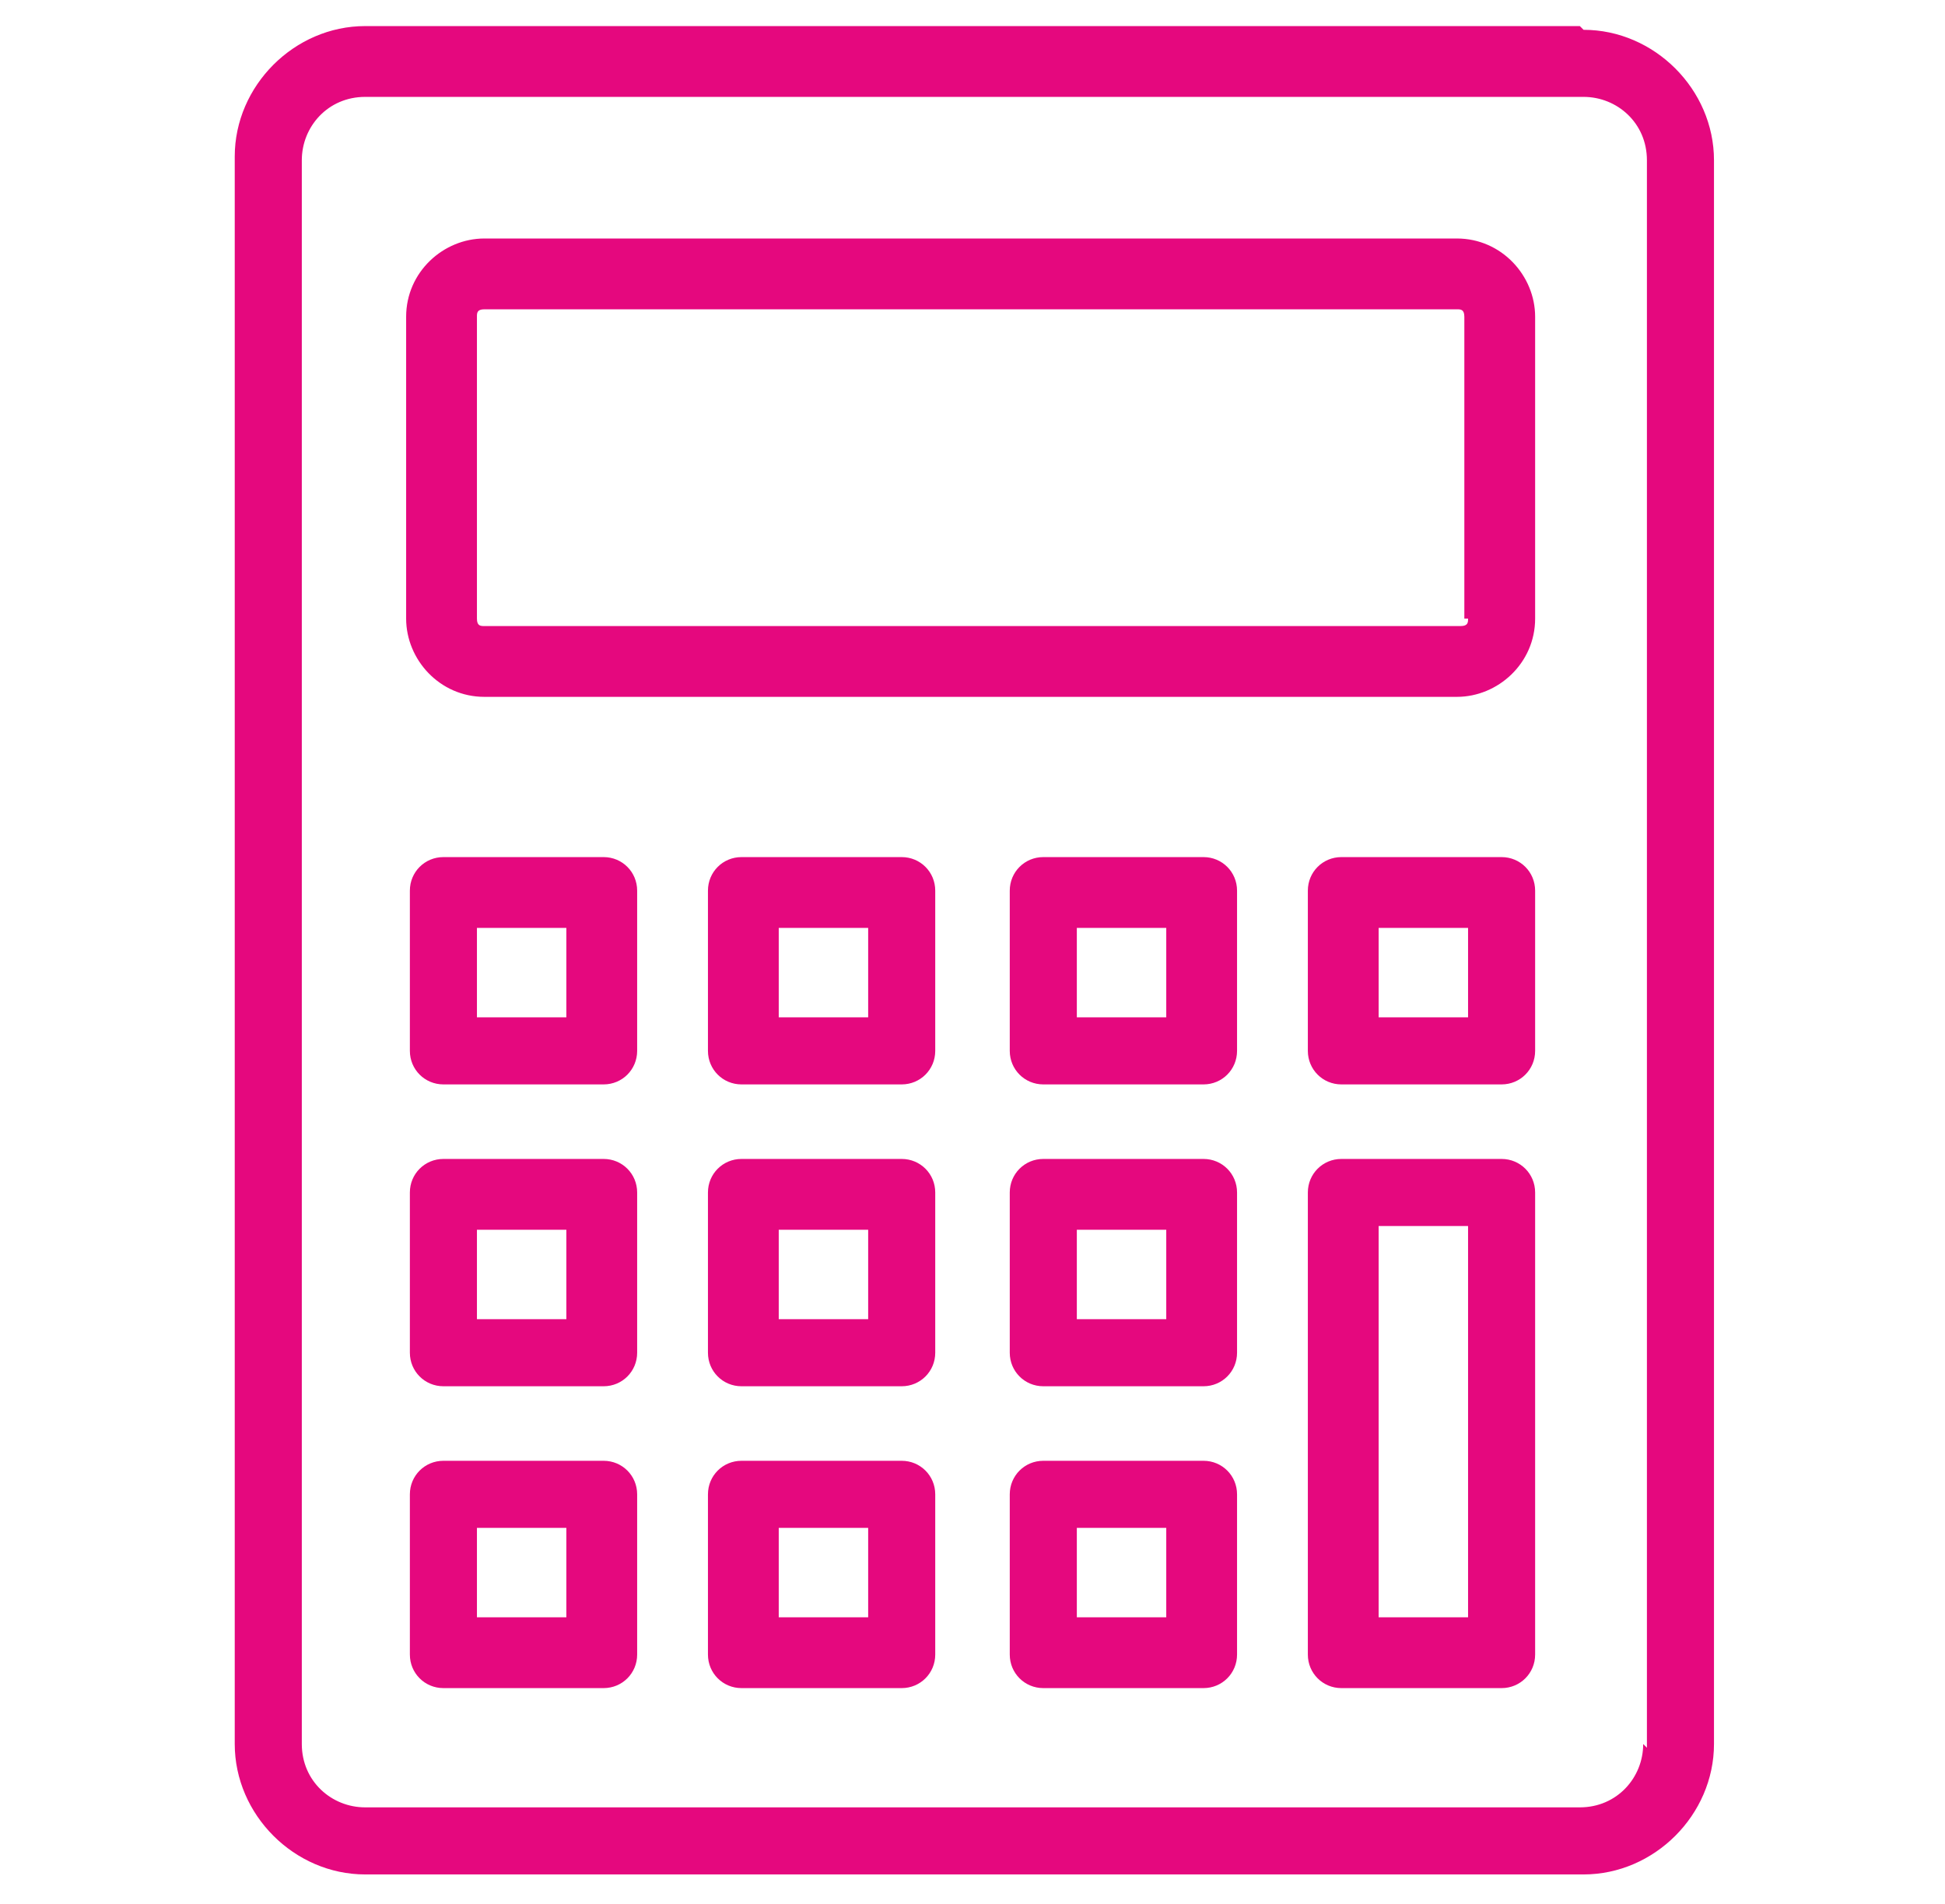 <?xml version="1.0" encoding="UTF-8"?>
<svg id="Layer_1" data-name="Layer 1" xmlns="http://www.w3.org/2000/svg" version="1.1" viewBox="0 0 52.2 51.1">
  <defs>
    <style>
      .cls-1 {
        fill: #cbe6e1;
      }

      .cls-1, .cls-2 {
        stroke-width: 0px;
      }

      .cls-2 {
        fill: #e5087e;
      }

      .cls-3 {
        display: none;
      }
    </style>
  </defs>
  <g class="cls-3">
    <path class="cls-1" d="M37.8,37.4h-7.8v-6.9h7.8v6.9ZM38.8,28.6h-9.7c-.5,0-1,.4-1,1v8.8c0,.5.4,1,1,1h9.7c.5,0,1-.4,1-1v-8.8c0-.5-.4-1-1-1"/>
    <path class="cls-1" d="M26.1,17.7c-1.3,0-2.3-1-2.3-2.3s1-2.3,2.3-2.3,2.3,1,2.3,2.3-1,2.3-2.3,2.3M30.3,15.4c0-2.3-1.9-4.3-4.3-4.3s-4.3,1.9-4.3,4.3,1.9,4.3,4.3,4.3,4.3-1.9,4.3-4.3"/>
    <path class="cls-1" d="M24.2,49.1v-22.5c0-.5-.4-1-1-1h-10.2c-.5,0-1,.4-1,1v22.5h-3v-25.7c0-.5-.4-1-1-1H3.1c-.1,0-.2,0-.2-.1,0,0,0,0,0-.1L25.9,2c0,0,.2,0,.3,0l23,20.2c0,0,0,0,0,.1,0,0,0,.1-.2.1h-5c-.5,0-1,.4-1,1v25.7h-18.8ZM14.1,27.6h8.2v21.5h-8.2v-21.5ZM51.2,49.1h-6.2v-24.7h4c.9,0,1.7-.5,2-1.4.3-.8,0-1.7-.6-2.3L27.5.5c-.8-.7-2.1-.7-2.9,0L1.7,20.8c-.7.6-.9,1.5-.6,2.3.3.8,1.1,1.4,2,1.4h4v24.7H1c-.5,0-1,.4-1,1s.4,1,1,1h50.2c.5,0,1-.4,1-1s-.4-1-1-1"/>
  </g>
  <g class="cls-3">
    <path class="cls-2" d="M44,43.5h-1.8v-8.8h1.8v8.8ZM11.9,34.7h28.4v8.9H11.9v-8.9ZM10,43.5h-1.8v-8.8h1.8v8.8ZM2.2,32.3v-1.7c0-.3.2-.5.5-.5h46.8c.3,0,.5.2.5.5v1.7c0,.3-.2.5-.5.5H2.7c-.3,0-.5-.2-.5-.5M10,25.5h1.5v2.7h-1.5v-2.7ZM5.4,23.1v-3.2c0-.3.2-.5.5-.5h40.4c.3,0,.5.2.5.5v3.2c0,.3-.2.5-.5.5H5.9c-.3,0-.5-.2-.5-.5M10,17.1h1.5v.3h-1.5v-.3ZM5.4,14.7v-3.2c0-.3.2-.5.5-.5h40.4c.3,0,.5.2.5.5v3.2c0,.3-.2.5-.5.5H5.9c-.3,0-.5-.2-.5-.5M10,8.3c0-.4.3-.8.8-.8s.8.3.8.8v.8h-1.5v-.8ZM40.6,8.3c0-.4.3-.8.8-.8s.8.3.8.8v.8h-1.5v-.8ZM13.5,17.1h25.2v.3H13.5v-.3ZM42.1,17.4h-1.5v-.3h1.5v.3ZM13.5,25.5h25.2v2.7H13.5v-2.7ZM42.1,28.2h-1.5v-2.7h1.5v2.7ZM49.5,34.7c1.3,0,2.4-1.1,2.4-2.4v-1.7c0-1.3-1.1-2.4-2.4-2.4h-5.4v-2.7h2.2c1.3,0,2.4-1.1,2.4-2.4v-3.2c0-1.3-1.1-2.4-2.4-2.4h-2.2v-.3h2.2c1.3,0,2.4-1.1,2.4-2.4v-3.2c0-1.3-1.1-2.4-2.4-2.4h-2.2v-.8c0-1.5-1.2-2.7-2.7-2.7s-2.7,1.2-2.7,2.7v.8H13.5v-.8c0-1.5-1.2-2.7-2.7-2.7s-2.7,1.2-2.7,2.7v.8h-2.2c-1.3,0-2.4,1.1-2.4,2.4v3.2c0,1.3,1.1,2.4,2.4,2.4h2.2v.3h-2.2c-1.3,0-2.4,1.1-2.4,2.4v3.2c0,1.3,1.1,2.4,2.4,2.4h2.2v2.7H2.7c-1.3,0-2.4,1.1-2.4,2.4v1.7c0,1.3,1.1,2.4,2.4,2.4h3.5v8.9H1.2c-.5,0-1,.4-1,1s.4,1,1,1h49.7c.5,0,1-.4,1-1s-.4-1-1-1h-5v-8.9h3.5Z"/>
  </g>
  <g class="cls-3">
    <path class="cls-1" d="M41.5,39.6c-4.8,0-8.6-3.9-8.6-8.6s2-6.4,5-7.8l2.8,8.1c.1.4.5.6.9.6s.2,0,.3,0c.5-.2.7-.7.6-1.2l-2.8-8.1c.6-.1,1.2-.2,1.9-.2,4.8,0,8.6,3.9,8.6,8.6s-3.9,8.6-8.6,8.6M25.2,29.1l-4.1-13.3h14.2c0,0,.5,1.5.5,1.5l-10.6,11.8ZM10.7,39.6c-4.8,0-8.6-3.9-8.6-8.6s3.9-8.6,8.6-8.6,2.4.3,3.4.7l-4.2,7.5c-.2.3-.2.6,0,.9.2.3.5.5.8.5h8.6c-.5,4.3-4.1,7.7-8.6,7.7M19.3,30h-7l3.4-6.1c1.9,1.4,3.3,3.6,3.6,6.1M19.5,17.2l3.9,12.8h-2.3c-.3-3.2-2-6-4.5-7.7l2.9-5.1ZM41.5,20.5c-.9,0-1.7.1-2.5.3l-1.2-3.6h0s-.9-2.7-.9-2.7c0,0,0,0,0,0l-1-3h1.7c1,0,1.9.8,1.9,1.9s-.3,1.1-.7,1.5c-.4.3-.5.9-.2,1.3.3.4.9.5,1.3.2.9-.7,1.5-1.8,1.5-3,0-2.1-1.7-3.7-3.7-3.7h-3c-.3,0-.6.1-.8.4-.2.2-.2.6-.1.8l1,3h-14.1c0,0-.8-2.4-.8-2.4h2.5c.5,0,.9-.4.9-.9s-.4-.9-.9-.9h-7c-.5,0-.9.4-.9.9s.4.9.9.9h2.5l1,3.3-3.8,6.7c-1.3-.6-2.8-.9-4.3-.9C4.9,20.5.2,25.2.2,31s4.7,10.5,10.5,10.5,10-4.2,10.4-9.6h3.6c.3,0,.5-.1.7-.3l11.1-12.3.7,2.1c-3.7,1.6-6.2,5.3-6.2,9.6s4.7,10.5,10.5,10.5,10.5-4.7,10.5-10.5-4.7-10.5-10.5-10.5"/>
  </g>
  <g class="cls-3">
    <path class="cls-2" d="M51.8,16c-.3-.3-.8-.3-1.1,0l-8.7,8.7c0,0-.1.2-.2.3l-.9,2.6c-.4,1.2-1.1,2.3-2,3.2l-1.1,1.1-11.1-11.1c-.3-.3-.8-.3-1.1,0l-4.8,4.8c-.5.5-1.3.5-1.8,0-.5-.5-.5-1.3,0-1.8l6-6c.8-.8,1.9-1.3,3-1.4l4.4-.4c.2,0,.3,0,.5-.2l8.7-8.7c.3-.3.3-.8,0-1.1s-.8-.3-1.1,0l-8.5,8.5-4.1.4c-.6,0-1.2.2-1.8.4-.6-.2-1.2-.4-1.8-.4l-4.1-.4L11.7,5.8c-.3-.3-.8-.3-1.1,0-.3.3-.3.8,0,1.1l8.7,8.7c.1.1.3.2.5.2l4.4.4s0,0,0,0c-.1,0-.2.2-.3.3l-6,6c-.5.5-.8,1.2-.8,2s.3,1.5.8,2c.5.5,1.2.8,2,.8s1.5-.3,2-.8l4.2-4.2,11.9,11.9c.2.2.4.6.4.9s-.1.7-.4.9c-.5.5-1.3.5-1.8,0l-8-8c-.3-.3-.8-.3-1.1,0-.3.3-.3.8,0,1.1l9.3,9.3c.5.5.5,1.3,0,1.8-.5.5-1.3.5-1.8,0l-9.3-9.3c-.3-.3-.8-.3-1.1,0-.3.3-.3.8,0,1.1l8,8c.2.2.4.6.4.9s-.1.7-.4.9c-.5.5-1.3.5-1.8,0l-8-8c-.3-.3-.8-.3-1.1,0-.3.3-.3.8,0,1.1l6.6,6.6h0c.5.5.5,1.3,0,1.8-.5.5-1.3.5-1.8,0l-12.8-12.8c-.9-.9-1.6-2-2-3.2l-.9-2.6c0-.1-.1-.2-.2-.3L1.5,16c-.3-.3-.8-.3-1.1,0s-.3.8,0,1.1l8.6,8.6.9,2.4c.5,1.4,1.3,2.7,2.4,3.7l12.8,12.8c.6.6,1.3.8,2,.8s1.5-.3,2-.8c.3-.3.6-.8.7-1.2.5.3,1,.4,1.5.4s1.5-.3,2-.8c.3-.3.6-.8.7-1.2.4.3,1,.4,1.5.4s1.5-.3,2-.8c1-1,1.1-2.4.4-3.5.4-.1.9-.4,1.2-.7.5-.5.8-1.2.8-2s-.3-1.5-.8-2l-.3-.3,1.1-1.1c1-1,1.9-2.3,2.4-3.7l.9-2.4,8.6-8.6c.3-.3.3-.8,0-1.1"/>
  </g>
  <g class="cls-3">
    <path class="cls-1" d="M49.1,22.5s-.4.8-.6,1.1c-.4.7-.8,1.4-1.3,2.1h-7.1l-4.3-10.1c-.1-.3-.4-.5-.7-.5s-.6.2-.7.5l-4.7,11-6.6-15.5c-.1-.3-.4-.5-.7-.5s-.6.2-.7.5l-4.7,11-1.8-4.2c-.1-.3-.4-.5-.7-.5H2.1c0-.1,0-.2,0-.4,0-7.4,6-13.4,13.4-13.4s7.5,1.6,10,4.5c.3.3.8.3,1.1,0,2.6-2.9,6.2-4.5,10-4.5,7.4,0,13.4,6,13.4,13.4s-.4,3.6-1.1,5.3M26.1,47.2c-2.4-1.5-14.9-10-22.4-23.6-.2-.3-.5-1.1-.5-1.1,0-.1,0-.2-.1-.4h9.1l4.3,10.1c.1.3.4.5.7.5s.6-.2.7-.5l4.7-11,6.6,15.5c.1.3.4.5.7.5s.6-.2.7-.5l4.7-11,1.8,4.2c.1.3.4.5.7.5h6.5c-7.3,9.6-16.1,15.6-18,16.9M45.2,28.8h-7.1l-2.3-5.4c-.1-.3-.4-.5-.7-.5s-.6.2-.7.5l-4.7,11-6.6-15.5c-.1-.3-.4-.5-.7-.5s-.6.2-.7.5l-4.7,11-3.8-8.9c-.1-.3-.4-.5-.7-.5H2.5c-.1-.5-.2-1-.3-1.5h11.9l2.3,5.4c.1.3.4.5.7.5s.6-.2.7-.5l4.7-11,6.6,15.5c.1.3.4.5.7.5s.6-.2.7-.5l4.7-11,3.8,8.9c.1.3.4.5.7.5h6.7c-.3.5-.7,1-1,1.5M36.7,2.2c-4,0-7.8,1.6-10.6,4.4-2.8-2.8-6.6-4.4-10.6-4.4C7.2,2.2.5,8.9.5,17.2s.4,4,1.2,5.9c0,0,.4.9.6,1.3,8.5,15.3,23.2,24.3,23.4,24.4.1,0,.3.1.4.1s.3,0,.4-.1c.1,0,14.8-9.1,23.4-24.4.2-.4.6-1.2.6-1.3.8-1.9,1.2-3.8,1.2-5.9,0-8.3-6.7-15-15-15"/>
  </g>
  <g class="cls-3">
    <path class="cls-2" d="M8,24.1c0-1.4.3-2.8.9-4,.3,0,.7.1,1,.1h1c2,0,3.6-1.6,3.6-3.6v-.3c0-.5-.1-.9-.3-1.4,1.1-.4,2.3-.7,3.5-.7h1.8s0,0,0,0,0,0,0,0h1.2v5.1s0,0,0,0v2.1c0,.1,0,.2,0,.4.4.9,1.2,1.4,2.2,1.4h2.6c.7,0,1.4.5,1.6,1.1,0,0,0,0,0,0,0,.2.1.4.1.6s0,.4-.1.6c0,0,0,0,0,0-.3.6-.9,1.1-1.6,1.1h-5.8c-1.4,0-2.6-1.2-2.6-2.6v-4.5c0-.5-.4-.9-.9-.9s-.9.4-.9.9v4.5c0,2.4,1.9,4.3,4.3,4.3h1v8.1H8v-12.4ZM8,16.3c0-1,.8-1.9,1.9-1.9h1c.6,0,1.1.2,1.5.7.3.3.4.8.4,1.2v.3c0,1-.9,1.9-1.9,1.9h-1c-.3,0-.7,0-1-.3-.6-.3-.9-1-.9-1.6v-.3ZM15.3,8.2c0-2.4,1.9-4.3,4.3-4.3s4.3,1.9,4.3,4.3-1.9,4.3-4.3,4.3h0c-2.4,0-4.3-2-4.3-4.3M27.3,20.2v1.6c-.5-.2-1-.4-1.6-.4h-2.6c-.2,0-.4,0-.5-.2v-1h4.6ZM40.1,14.4c2.3,0,4.2,1.9,4.2,4.2v5.2c0,1.6-1.3,2.9-2.9,2.9h-10.3c-.9,0-1.7-.8-1.7-1.7,0,0,0,0,0,0s0,0,0,0c0-.9.8-1.7,1.7-1.7h8.9c.5,0,.9-.4.9-.9v-3c0-.5-.4-.9-.9-.9s-.9.4-.9.9v2.1h-8c-.7,0-1.4.2-1.9.6v-2.7c0-.5-.4-.9-.9-.9h-5.5v-4.1h17.4ZM32.3,8.2c0-2.4,1.9-4.3,4.3-4.3s4.3,1.9,4.3,4.3-1.9,4.3-4.3,4.3-4.3-1.9-4.3-4.3M44.2,33.2h-15.1v-5.4c.5.4,1.2.6,1.9.6h10.3c1.1,0,2.1-.4,2.9-1v5.8ZM42.1,47.2h-4.6v-8.8c0-.5-.4-.9-.9-.9s-.9.4-.9.9v8.8h-4.6v-12.2h10.9v12.2ZM18.8,47.2h-4.9v-8.8h4.9v8.8ZM6.2,37.4c0,.5.4.9.9.9h5.1v9.7c0,.5.4.9.9.9h6.6c.5,0,.9-.4.9-.9v-9.7h1.3c.5,0,.9-.4.9-.9v-9h2.2v19.6c0,.5.4.9.9.9s.9-.4.9-.9v-19.7c.2,0,.5-.1.7-.3v6.1c0,.5.4.9.9.9h1.2v13c0,.5.4.9.9.9h12.6c.5,0,.9-.4.9-.9v-13h1.2c.5,0,.9-.4.9-.9v-15.5c0-3-2.3-5.5-5.2-5.9,1.2-1.1,2-2.7,2-4.5,0-3.4-2.7-6.1-6.1-6.1s-6.1,2.7-6.1,6.1.8,3.3,1.9,4.4h-8.7c1.2-1.1,1.9-2.7,1.9-4.4,0-3.4-2.7-6.1-6.1-6.1s-6.1,2.7-6.1,6.1.8,3.4,2,4.5c-.8.2-1.6.4-2.4.7-.6-.5-1.5-.8-2.3-.8h-1c-2,0-3.6,1.6-3.6,3.6v.3c0,1,.4,1.9,1.1,2.6-.7,1.5-1.1,3.2-1.1,4.9v13.3Z"/>
  </g>
  <g class="cls-3">
    <path class="cls-1" d="M50.1,8.5l-14.7,2.1c-.1,0-.2,0-.3.1l-5.9,4.2H11.1V4.9h39v3.6ZM46.6,19.3c0,.8-.6,1.4-1.4,1.4h-2.6v-9.6l4-.6v8.8ZM28.8,24.6c-1.5,0-2.7-1-3-2.4h6c-.3,1.4-1.6,2.4-3,2.4M30.3,34.4c-.5-.2-.9-.2-1.4-.2s-1,0-1.4.2v-8.6c.5.2.9.2,1.4.2s1,0,1.4-.2v8.6ZM28.8,41.9c-1.7,0-3.1-1.4-3.1-3.1s1.4-3.1,3.1-3.1,3.1,1.4,3.1,3.1-1.4,3.1-3.1,3.1M10.9,40.2v-2.9h13.6c-.2.5-.2.9-.2,1.4s0,1,.2,1.4h-13.6ZM9.4,41.5l-2.2.9v-7.2l2.2.9v5.5ZM11.1,19.3v-2.9h18.2c.2,0,.3,0,.4-.1l6-4.2,5.4-.8v9.4H12.5c-.8,0-1.4-.6-1.4-1.4M50.8,3.4H10.3c-.4,0-.8.3-.8.8v15.1c0,1.6,1.3,2.9,2.9,2.9h11.8c.2,1.1.8,2.1,1.6,2.8v10.2c-.2.2-.4.4-.6.6h-14.4v-.3c0-.3-.2-.6-.5-.7l-3.2-1.3v-2.9c0-.4-.3-.8-.8-.8H1.3c-.4,0-.8.3-.8.8s.3.8.8.8h4.4v2.6h0v9.5h0v2.6H1.3c-.4,0-.8.3-.8.8s.3.8.8.8h5.1c.4,0,.8-.3.8-.8v-2.9l3.2-1.3c.3-.1.5-.4.5-.7v-.3h14.4c.8,1,2.1,1.7,3.5,1.7,2.5,0,4.6-2.1,4.6-4.6s-.7-2.7-1.7-3.5v-10.2c.8-.7,1.4-1.7,1.6-2.8h11.8c1.6,0,2.9-1.3,2.9-2.9v-9l2.8-.4c.4,0,.6-.4.6-.7v-5c0-.4-.3-.8-.8-.8"/>
    <path class="cls-1" d="M19.1,9c.5,0,.9.4.9.9s-.4.9-.9.9-.9-.4-.9-.9.4-.9.9-.9M19.1,12.4c1.3,0,2.4-1.1,2.4-2.4s-1.1-2.4-2.4-2.4-2.4,1.1-2.4,2.4,1.1,2.4,2.4,2.4"/>
  </g>
  <g>
    <path class="cls-2" d="M44.1,46.8c0,.9-.7,1.7-1.7,1.7H9.8c-.9,0-1.7-.7-1.7-1.7V4.3c0-.9.7-1.7,1.7-1.7h32.7c.9,0,1.7.7,1.7,1.7v42.6ZM42.4.7H9.8c-1.9,0-3.5,1.6-3.5,3.5v42.6c0,1.9,1.6,3.5,3.5,3.5h32.7c1.9,0,3.5-1.6,3.5-3.5V4.3c0-1.9-1.6-3.5-3.5-3.5"/>
    <path class="cls-2" d="M15.2,27.3h-2.4v-2.4h2.4v2.4ZM16.2,23h-4.3c-.5,0-.9.4-.9.9v4.3c0,.5.4.9.9.9h4.3c.5,0,.9-.4.9-.9v-4.3c0-.5-.4-.9-.9-.9"/>
    <path class="cls-2" d="M23.3,27.3h-2.4v-2.4h2.4v2.4ZM24.2,23h-4.3c-.5,0-.9.4-.9.9v4.3c0,.5.4.9.9.9h4.3c.5,0,.9-.4.9-.9v-4.3c0-.5-.4-.9-.9-.9"/>
    <path class="cls-2" d="M31.3,27.3h-2.4v-2.4h2.4v2.4ZM32.3,23h-4.3c-.5,0-.9.4-.9.9v4.3c0,.5.4.9.9.9h4.3c.5,0,.9-.4.9-.9v-4.3c0-.5-.4-.9-.9-.9"/>
    <path class="cls-2" d="M39.4,27.3h-2.4v-2.4h2.4v2.4ZM40.3,23h-4.3c-.5,0-.9.4-.9.9v4.3c0,.5.4.9.9.9h4.3c.5,0,.9-.4.9-.9v-4.3c0-.5-.4-.9-.9-.9"/>
    <path class="cls-2" d="M15.2,35.4h-2.4v-2.4h2.4v2.4ZM16.2,31.1h-4.3c-.5,0-.9.4-.9.9v4.3c0,.5.4.9.9.9h4.3c.5,0,.9-.4.9-.9v-4.3c0-.5-.4-.9-.9-.9"/>
    <path class="cls-2" d="M23.3,35.4h-2.4v-2.4h2.4v2.4ZM24.2,31.1h-4.3c-.5,0-.9.4-.9.9v4.3c0,.5.4.9.9.9h4.3c.5,0,.9-.4.9-.9v-4.3c0-.5-.4-.9-.9-.9"/>
    <path class="cls-2" d="M31.3,35.4h-2.4v-2.4h2.4v2.4ZM32.3,31.1h-4.3c-.5,0-.9.4-.9.9v4.3c0,.5.4.9.9.9h4.3c.5,0,.9-.4.9-.9v-4.3c0-.5-.4-.9-.9-.9"/>
    <path class="cls-2" d="M39.4,43.4h-2.4v-10.5h2.4v10.5ZM40.3,31.1h-4.3c-.5,0-.9.4-.9.9v12.4c0,.5.4.9.9.9h4.3c.5,0,.9-.4.9-.9v-12.4c0-.5-.4-.9-.9-.9"/>
    <path class="cls-2" d="M15.2,43.4h-2.4v-2.4h2.4v2.4ZM16.2,39.2h-4.3c-.5,0-.9.4-.9.9v4.3c0,.5.4.9.9.9h4.3c.5,0,.9-.4.9-.9v-4.3c0-.5-.4-.9-.9-.9"/>
    <path class="cls-2" d="M23.3,43.4h-2.4v-2.4h2.4v2.4ZM24.2,39.2h-4.3c-.5,0-.9.4-.9.9v4.3c0,.5.4.9.9.9h4.3c.5,0,.9-.4.9-.9v-4.3c0-.5-.4-.9-.9-.9"/>
    <path class="cls-2" d="M31.3,43.4h-2.4v-2.4h2.4v2.4ZM32.3,39.2h-4.3c-.5,0-.9.4-.9.9v4.3c0,.5.4.9.9.9h4.3c.5,0,.9-.4.9-.9v-4.3c0-.5-.4-.9-.9-.9"/>
    <path class="cls-2" d="M39.4,16.6c0,.1,0,.2-.2.2H13c-.1,0-.2,0-.2-.2v-8.1c0-.1,0-.2.2-.2h26.1c.1,0,.2,0,.2.2v8.1ZM39.2,6.4H13c-1.1,0-2.1.9-2.1,2.1v8.1c0,1.1.9,2.1,2.1,2.1h26.1c1.1,0,2.1-.9,2.1-2.1v-8.1c0-1.1-.9-2.1-2.1-2.1"/>
  </g>
</svg>